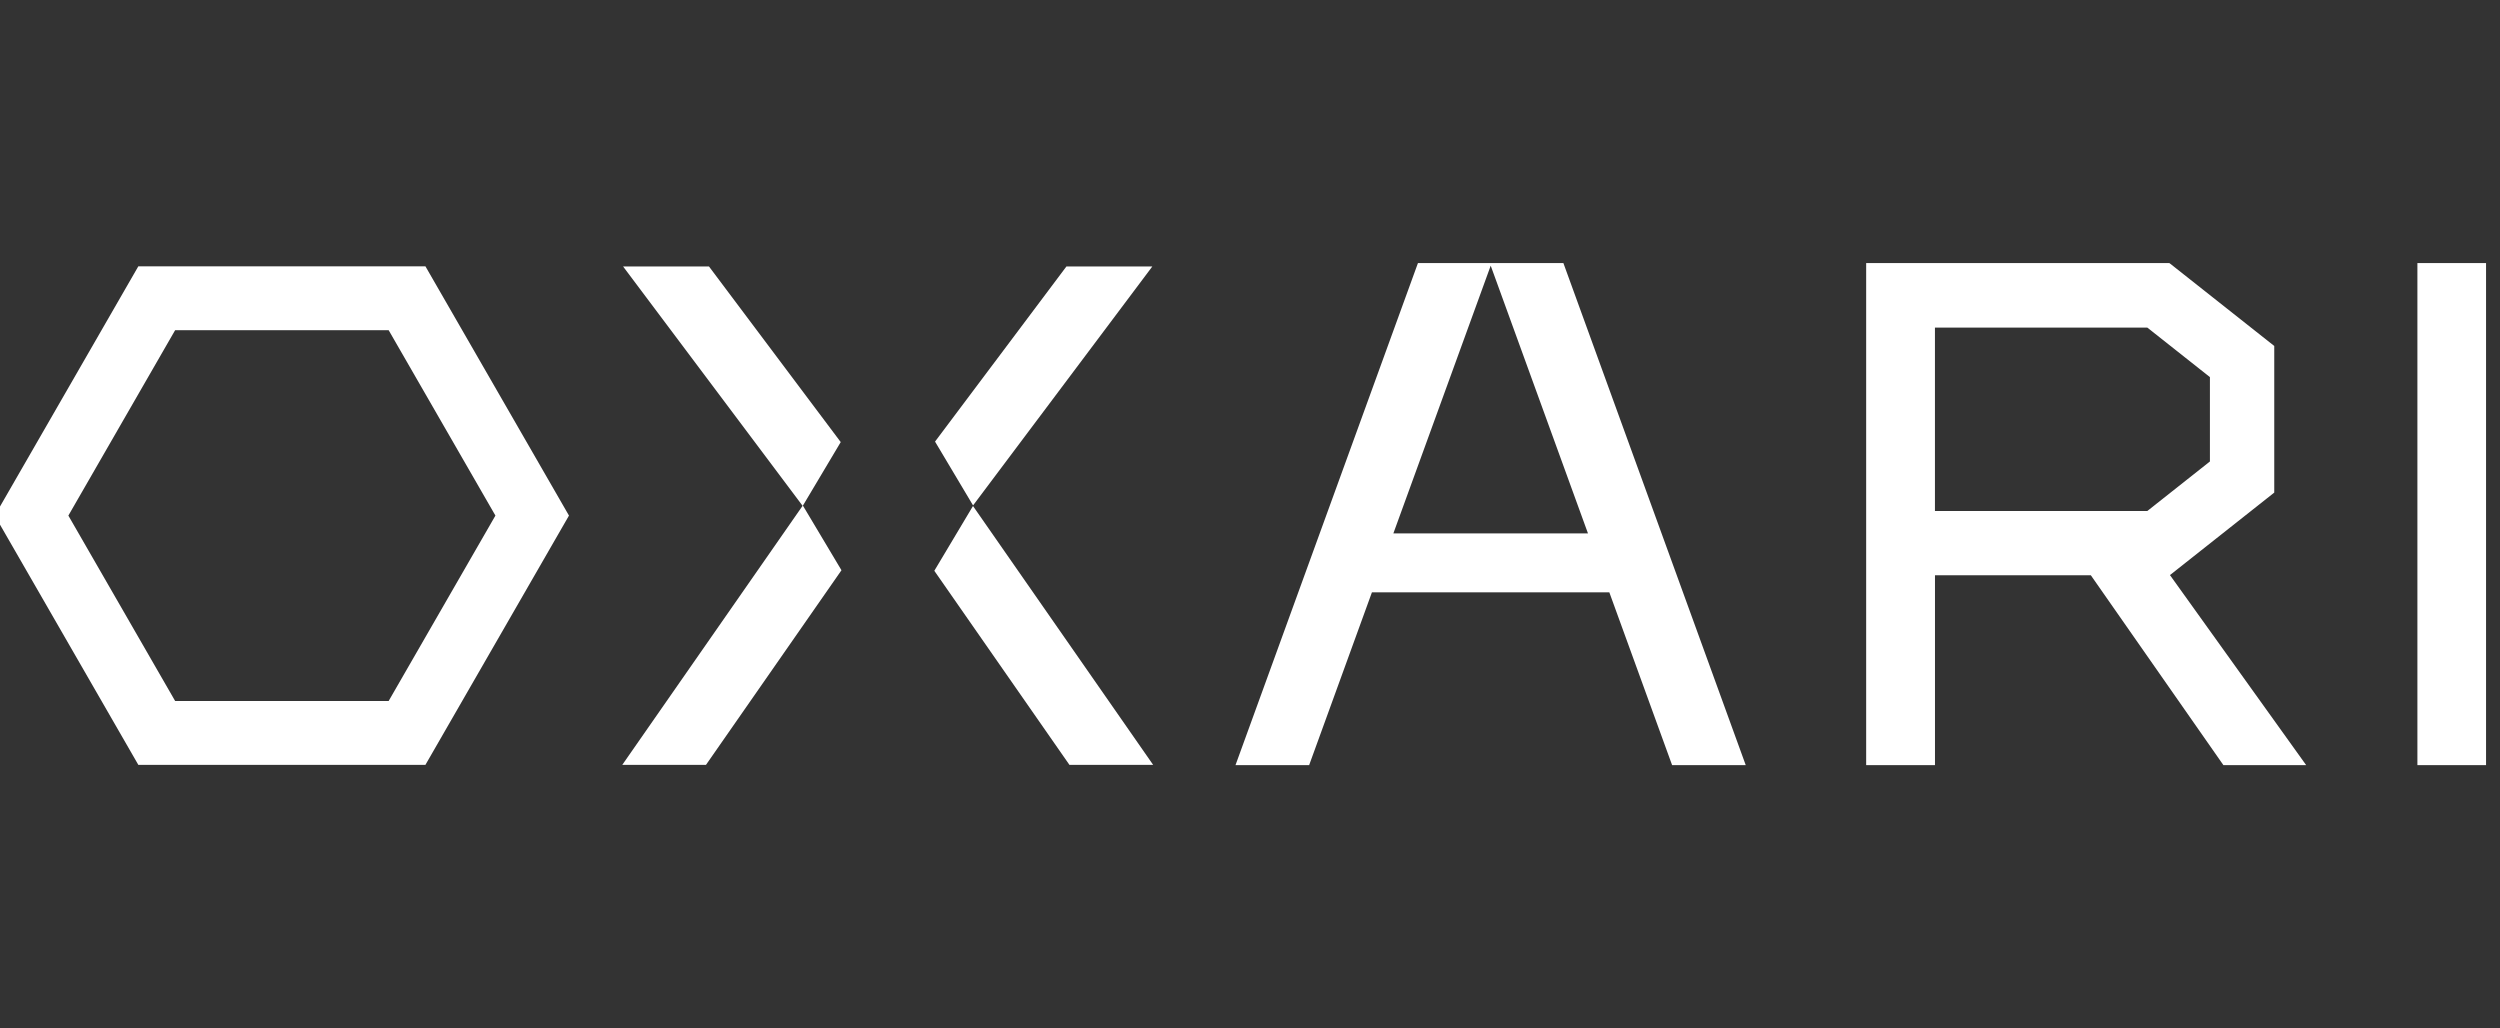 <?xml version="1.0" encoding="UTF-8"?>
<svg xmlns="http://www.w3.org/2000/svg" width="124" height="51" viewBox="0 0 124 51" fill="none">
  <rect x="0" y="0" width="124" height="51" fill="#333333" stroke="none"/>
  <g clip-path="url(#clip0_5610_834)">
    <g clip-path="url(#clip1_5610_834)">
      <path d="M112.803 24.434V17.16L107.615 13.058L107.586 13.048H92.562V37.952H95.975V28.534H103.706L110.282 37.952H114.387L107.63 28.524L112.805 24.431L112.803 24.434ZM95.973 25.346V16.248H106.506L109.612 18.705V22.889L106.506 25.346H95.973Z" fill="white"></path>
      <path d="M46.342 28.311L53.044 37.937H57.196L48.26 25.098L46.342 28.311Z" fill="white"></path>
      <path d="M6.861 13.209L-0.259 25.573L6.861 37.937H21.101L28.221 25.573L21.101 13.209H6.861ZM19.277 34.769H8.687L3.391 25.573L8.687 16.377H19.277L24.573 25.573L19.277 34.769Z" fill="white"></path>
      <path d="M41.7 21.928L35.165 13.216H30.905L39.809 25.088L30.865 37.937H35.017L41.737 28.284L39.824 25.078L41.7 21.928Z" fill="white"></path>
      <path d="M57.156 13.216H52.895L46.378 21.903L48.264 25.069L57.156 13.216Z" fill="white"></path>
      <path d="M73.983 13.048H70.33L61.28 37.952H64.933L68.047 29.381H79.823L82.937 37.952H86.589L77.544 13.048H73.983ZM69.112 26.453L73.939 13.177L78.763 26.455H69.112V26.453Z" fill="white"></path>
      <path d="M123.309 13.048H119.903V37.952H123.309V13.048Z" fill="white"></path>
    </g>
  </g>
  <defs>
    <clipPath id="clip0_5610_834">
      <rect width="124" height="24.904" fill="white" transform="translate(0 13.048)"></rect>
    </clipPath>
    <clipPath id="clip1_5610_834">
      <rect width="123.567" height="24.904" fill="white" transform="translate(-0.259 13.048)"></rect>
    </clipPath>
  </defs>
</svg>
